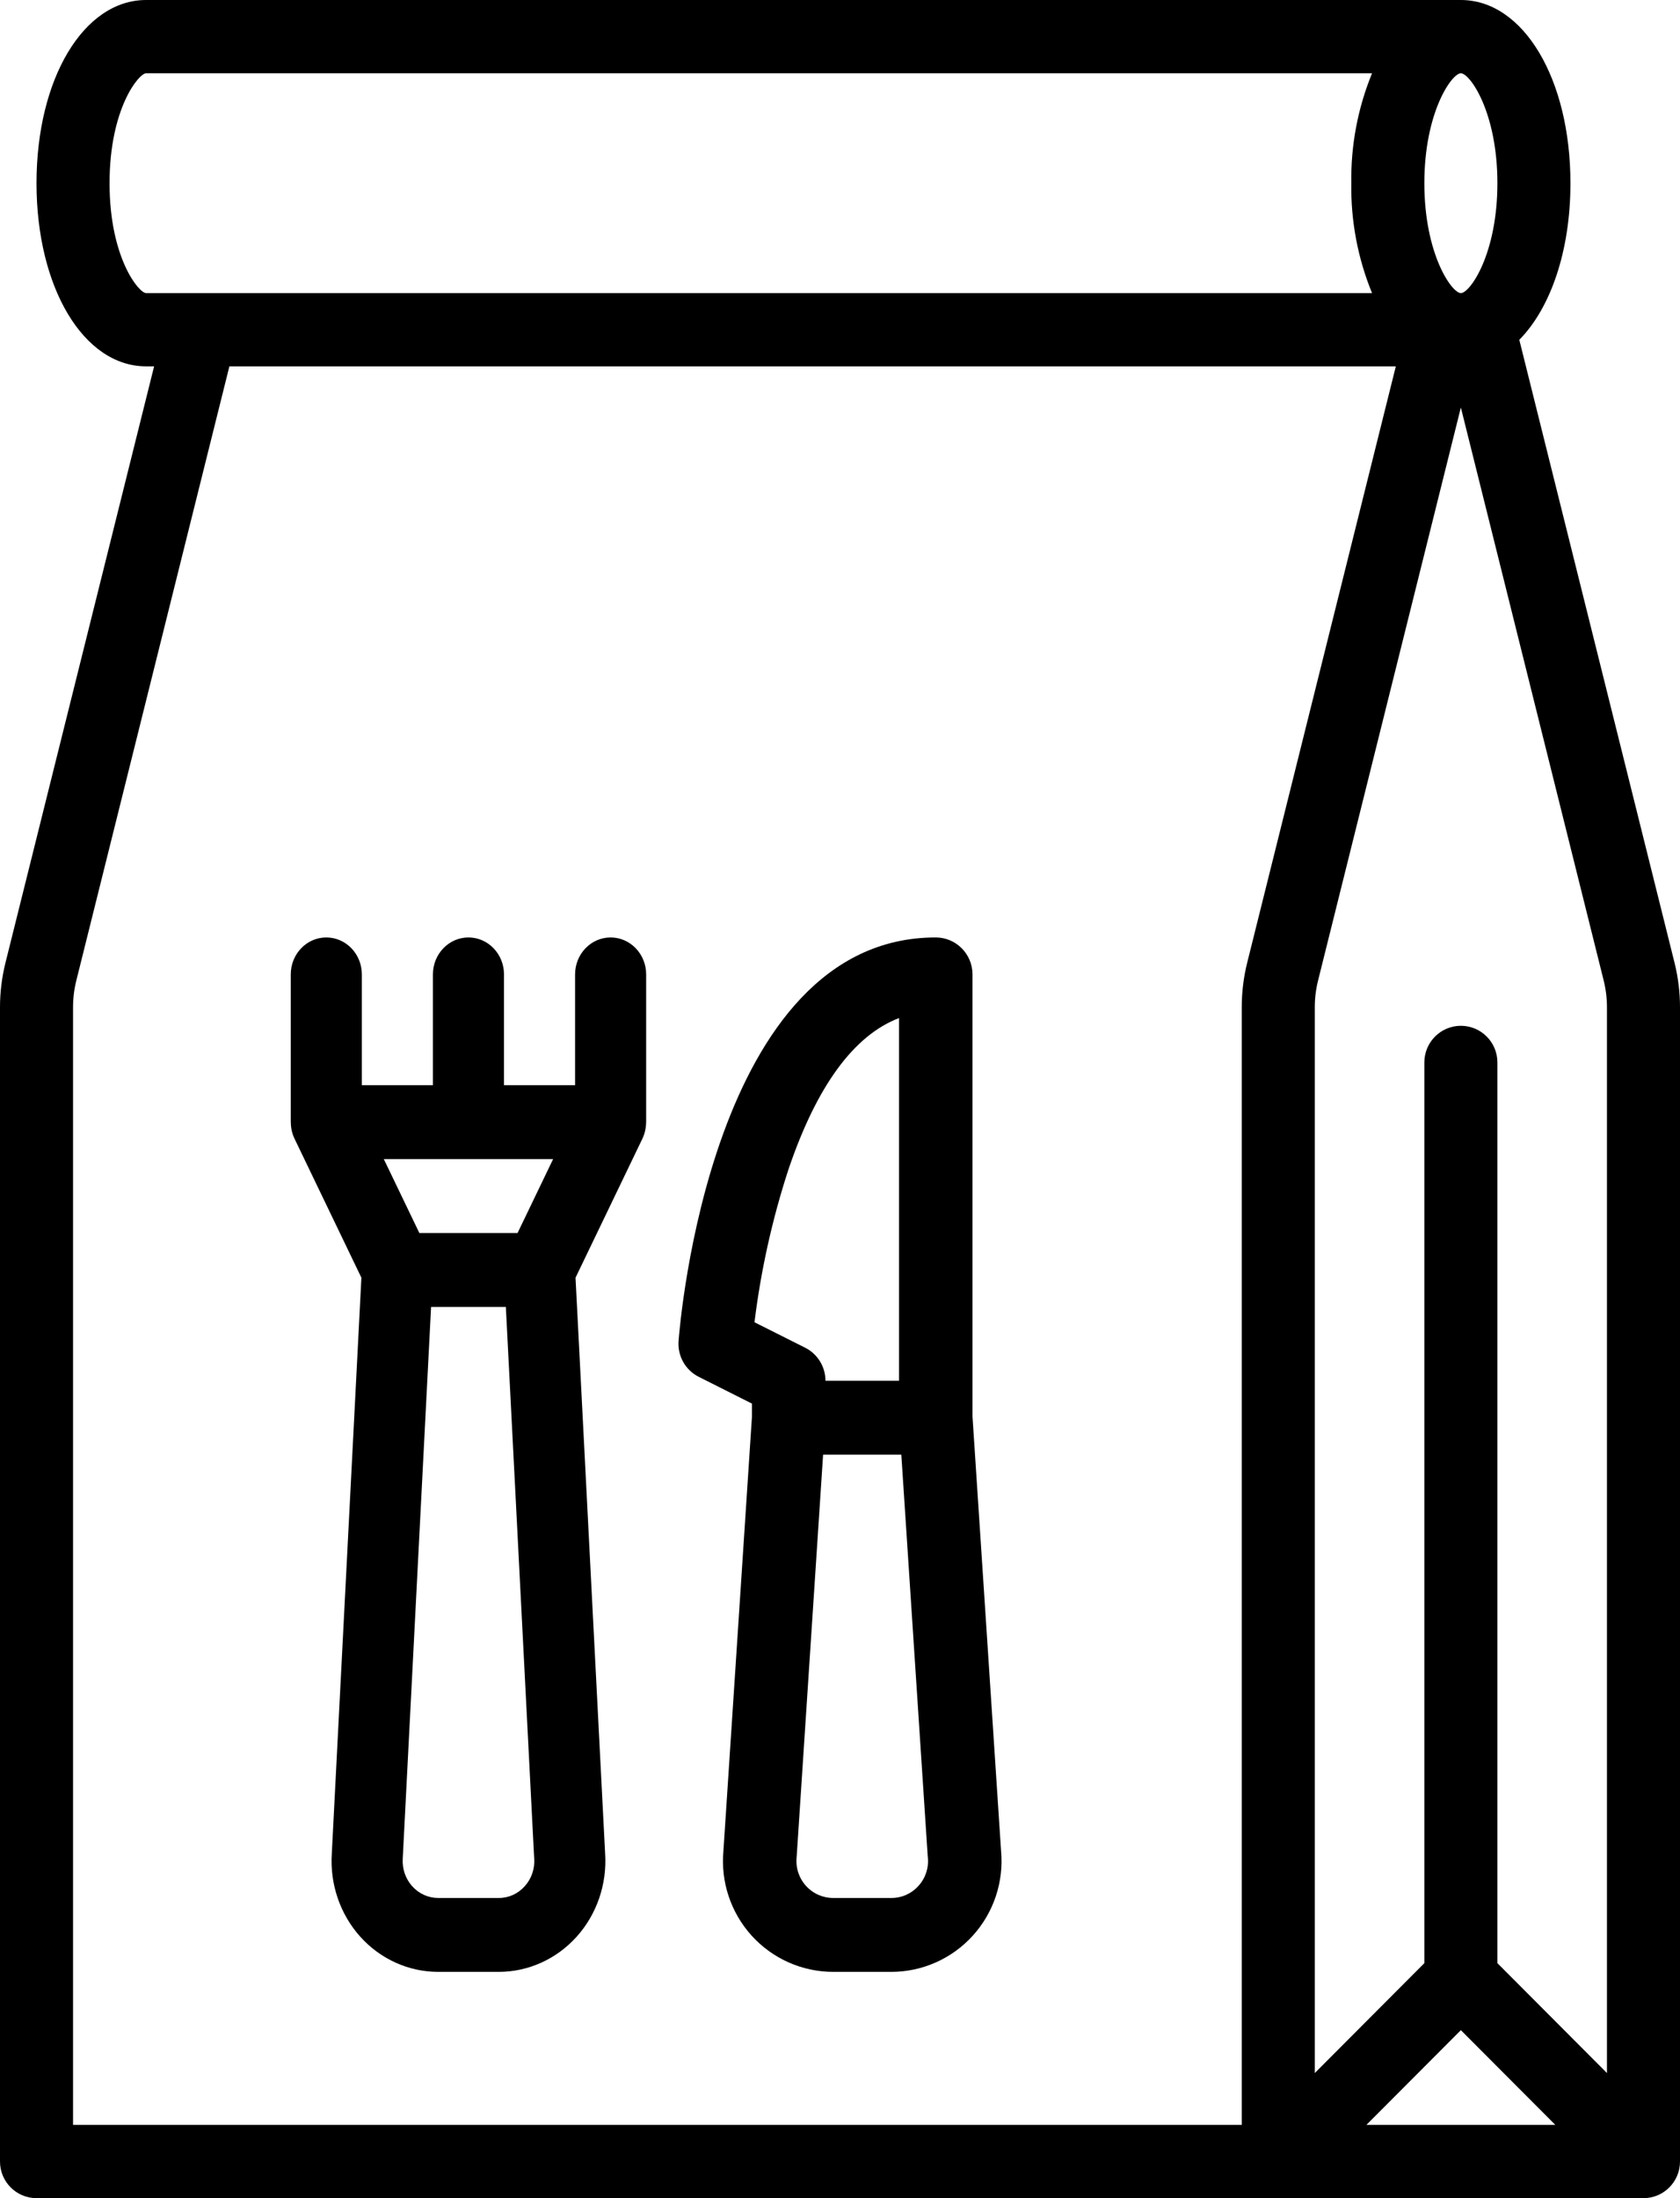 <svg width="52px" height="68px" viewBox="0 0 52 68" version="1.1" xmlns:xlink="http://www.w3.org/1999/xlink" xmlns="http://www.w3.org/2000/svg">
  <path d="M51.831 29.784L47.026 10.512C47.99 9.536 48.609 7.77 48.609 5.667C48.609 2.437 47.151 0 45.217 0L4.522 0C2.588 0 1.13 2.437 1.13 5.667C1.13 8.897 2.588 11.333 4.522 11.333L4.77 11.333L0.169 29.784C0.057 30.233 9.06146e-05 30.695 0 31.158L0 66.867C0 67.493 0.506 68 1.13 68L50.87 68C51.494 68 52 67.493 52 66.867L52 31.158C52 30.695 51.943 30.233 51.831 29.784ZM3.391 5.667C3.391 3.36 4.298 2.267 4.522 2.267L42.468 2.267C42.026 3.345 41.808 4.501 41.826 5.667C41.808 6.832 42.026 7.989 42.468 9.067L4.522 9.067C4.298 9.067 3.391 7.973 3.391 5.667ZM46.348 5.667C46.348 7.861 45.499 9.067 45.217 9.067C44.936 9.067 44.087 7.861 44.087 5.667C44.087 3.473 44.936 2.267 45.217 2.267C45.499 2.267 46.348 3.473 46.348 5.667ZM2.261 31.158C2.261 30.88 2.295 30.603 2.362 30.334L7.1 11.333L43.204 11.333L38.603 29.784C38.491 30.233 38.435 30.695 38.435 31.158L38.435 65.733L2.261 65.733L2.261 31.158ZM49.739 31.158L49.739 64.13L46.348 60.73L46.348 32.867C46.348 32.241 45.842 31.733 45.217 31.733C44.593 31.733 44.087 32.241 44.087 32.867L44.087 60.73L40.696 64.13L40.696 31.158C40.696 30.88 40.73 30.603 40.797 30.334L45.217 12.606L49.638 30.333C49.705 30.603 49.739 30.88 49.739 31.158ZM18.9 29C18.293 29 17.8 29.512 17.8 30.143L17.8 33.571L15.6 33.571L15.6 30.143C15.6 29.512 15.107 29 14.5 29C13.893 29 13.4 29.512 13.4 30.143L13.4 33.571L11.2 33.571L11.2 30.143C11.2 29.512 10.707 29 10.1 29C9.492 29 9 29.512 9 30.143L9 34.714L9.002 34.714C9.001 34.892 9.04 35.067 9.116 35.225L11.186 39.526L10.27 57.339C10.208 58.286 10.527 59.218 11.151 59.912C11.775 60.606 12.649 61 13.563 61L15.437 61C16.351 61 17.225 60.606 17.849 59.912C18.473 59.218 18.792 58.286 18.73 57.339L17.814 39.526L19.884 35.225C19.959 35.067 19.998 34.892 19.998 34.714L20 34.714L20 30.143C20 29.512 19.508 29 18.9 29ZM30.101 43.82L30.985 57.251L30.985 57.251C31.075 58.212 30.757 59.167 30.11 59.88C29.463 60.594 28.547 61 27.587 61L25.789 61C24.829 61 23.913 60.593 23.266 59.88C22.619 59.166 22.302 58.212 22.392 57.251L23.275 43.82L23.275 43.421L21.629 42.593C21.216 42.386 20.969 41.948 21.003 41.486C21.041 40.976 22.015 29 28.963 29C29.591 29 30.101 29.512 30.101 30.143L30.101 43.82ZM27.826 31.494C26.424 32.031 25.275 33.603 24.401 36.187L24.401 36.187C23.901 37.722 23.55 39.302 23.353 40.904L24.922 41.692C25.307 41.886 25.55 42.281 25.55 42.714L27.826 42.714L27.826 31.494ZM17.12 35.857L16.02 38.143L12.98 38.143L11.88 35.857L17.12 35.857ZM16.242 58.35C16.035 58.584 15.743 58.716 15.437 58.714L13.563 58.714C13.257 58.714 12.966 58.582 12.758 58.35C12.55 58.118 12.444 57.806 12.466 57.49L12.467 57.47L13.343 40.429L15.657 40.429L16.533 57.47L16.535 57.49C16.558 57.807 16.452 58.119 16.242 58.35ZM27.587 58.714C27.909 58.716 28.216 58.579 28.43 58.338L28.43 58.338C28.647 58.1 28.752 57.779 28.719 57.458C28.717 57.445 28.716 57.432 28.715 57.419L27.898 45L25.477 45L24.66 57.419C24.66 57.432 24.659 57.444 24.657 57.457C24.625 57.779 24.73 58.099 24.946 58.338C25.161 58.578 25.468 58.714 25.789 58.714L27.587 58.714ZM45.217 62.803L48.14 65.733L42.294 65.733L45.217 62.803Z" id="Combined-Shape" fill="#000000000000" fill-rule="evenodd" stroke="none" />
</svg>